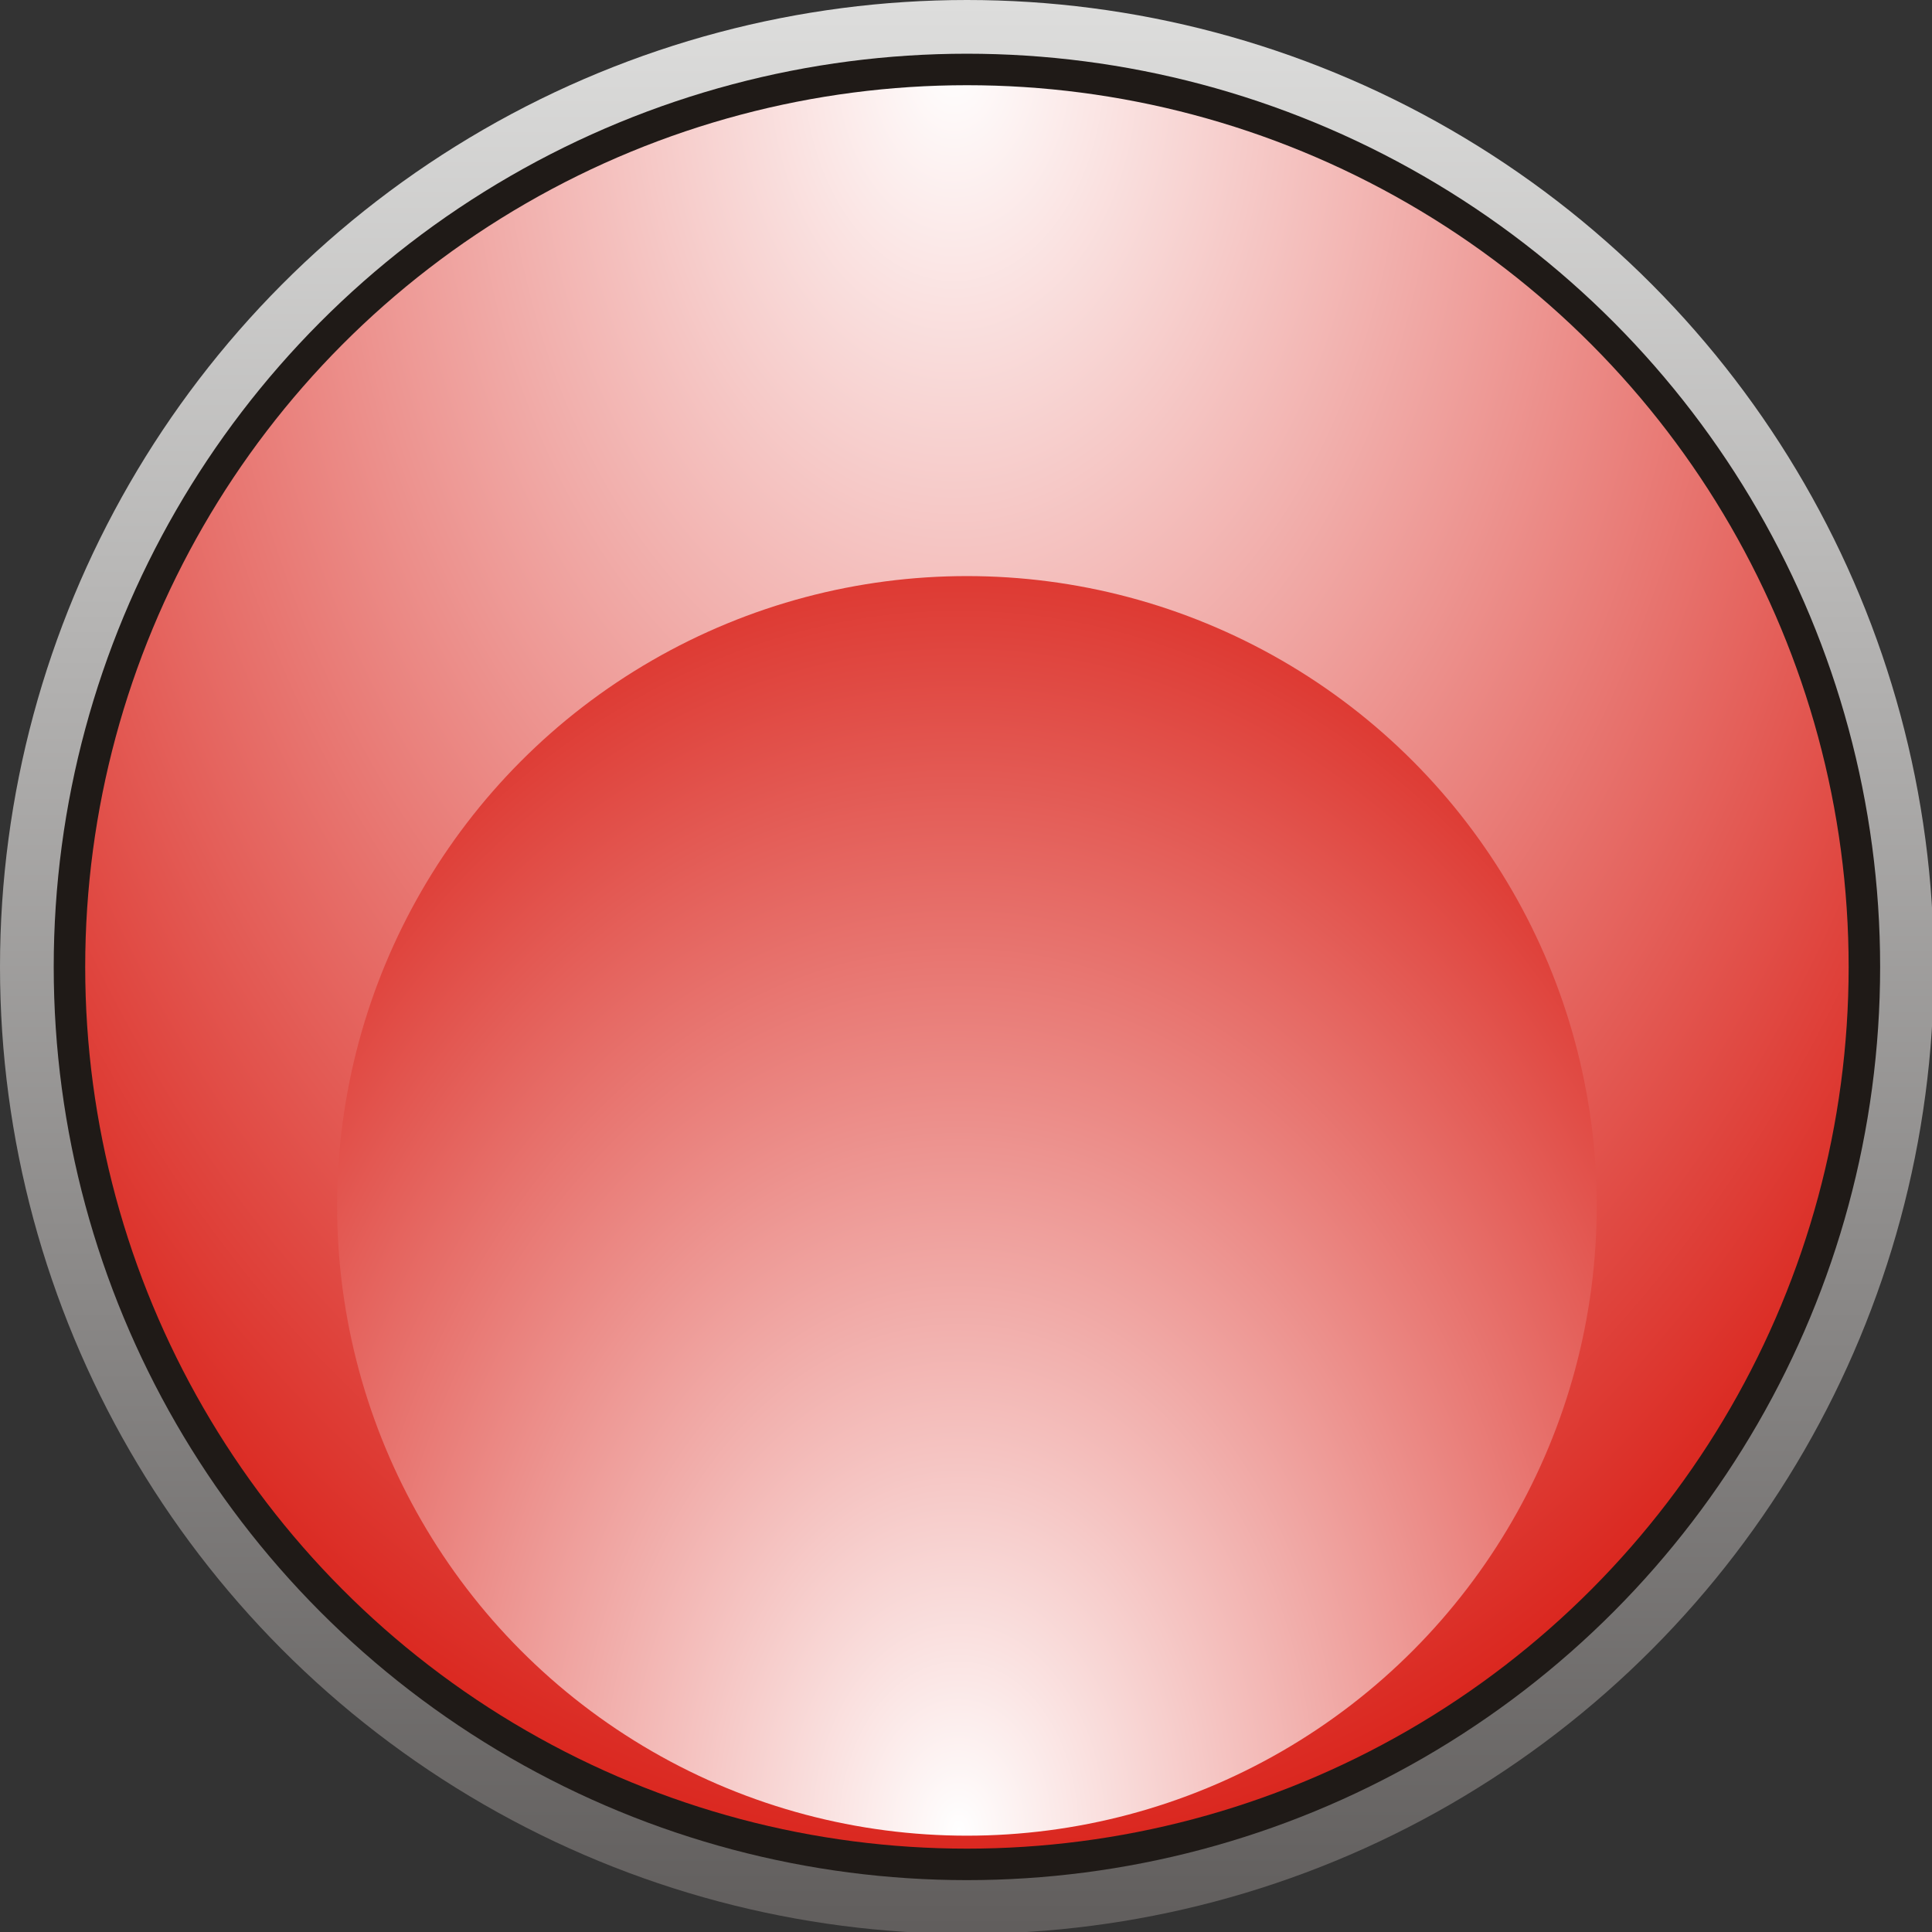 <?xml version="1.0" encoding="UTF-8" standalone="no"?>
<!-- Creator: CorelDRAW -->

<svg
   xmlns:dc="http://purl.org/dc/elements/1.1/"
   xmlns:cc="http://creativecommons.org/ns#"
   xmlns:rdf="http://www.w3.org/1999/02/22-rdf-syntax-ns#"
   xmlns:svg="http://www.w3.org/2000/svg"
   xmlns="http://www.w3.org/2000/svg"
   xmlns:xlink="http://www.w3.org/1999/xlink"
   xmlns:sodipodi="http://sodipodi.sourceforge.net/DTD/sodipodi-0.dtd"
   xmlns:inkscape="http://www.inkscape.org/namespaces/inkscape"
   xml:space="preserve"
   width="9.934mm"
   height="9.934mm"
   style="shape-rendering:geometricPrecision; text-rendering:geometricPrecision; image-rendering:optimizeQuality; fill-rule:evenodd; clip-rule:evenodd"
   viewBox="0 0 1.043 1.043"
   id="svg3458"
   version="1.1"
   inkscape:version="0.48.3.1 r9886"
   sodipodi:docname="107.svg"><rect x="0" y="0" width="1.043" height="1.043" fill="#333333" stroke="none"/><sodipodi:namedview
   pagecolor="#ffffff"
   bordercolor="#666666"
   borderopacity="1"
   objecttolerance="10"
   gridtolerance="10"
   guidetolerance="10"
   inkscape:pageopacity="0"
   inkscape:pageshadow="2"
   inkscape:window-width="1440"
   inkscape:window-height="844"
   id="namedview3491"
   showgrid="false"
   inkscape:zoom="9.481776"
   inkscape:cx="21.529627"
   inkscape:cy="5.0259431"
   inkscape:window-x="-4"
   inkscape:window-y="-4"
   inkscape:window-maximized="1"
   inkscape:current-layer="svg3458" />
 <defs
   id="defs3460"><radialGradient
   fy="0.997"
   fx="0.522"
   r="0.466"
   cy="0.997"
   cx="0.522"
   gradientUnits="userSpaceOnUse"
   id="radialGradient4279">
   <stop
   id="stop4281"
   style="stop-color:white"
   offset="0" />
   <stop
   id="stop4283"
   style="stop-color:#DA251D"
   offset="1" />
   <stop
   id="stop4285"
   style="stop-color:#C22A27"
   offset="1" />
  </radialGradient><radialGradient
   fy="0.997"
   fx="0.522"
   r="0.466"
   cy="0.997"
   cx="0.522"
   gradientUnits="userSpaceOnUse"
   id="radialGradient3503">
   <stop
   id="stop3505"
   style="stop-color:white"
   offset="0" />
   <stop
   id="stop3507"
   style="stop-color:#DA251D"
   offset="0.94" />
   <stop
   id="stop3509"
   style="stop-color:#C22A27"
   offset="1" />
  </radialGradient>
  <style
   type="text/css"
   id="style3462">
   
    .fil1 {fill:#1F1A17}
    .fil0 {fill:url(#id0)}
    .fil3 {fill:url(#id1)}
    .fil2 {fill:url(#id2)}
   
  </style>
  <linearGradient
   id="id0"
   gradientUnits="userSpaceOnUse"
   x1="0.522"
   y1="1.05028e-005"
   x2="0.522"
   y2="1.043">
   <stop
   offset="0"
   style="stop-color:#DEDEDD"
   id="stop3465" />
   <stop
   offset="1"
   style="stop-color:#605D5C"
   id="stop3467" />
  </linearGradient>
  <radialGradient
   id="id1"
   gradientUnits="userSpaceOnUse"
   cx="0.522"
   cy="0.312"
   r="0.466"
   fx="0.522"
   fy="0.312">
   <stop
   offset="0"
   style="stop-color:white"
   id="stop3470" />
   <stop
   offset="1"
   style="stop-color:#DA251D"
   id="stop3472" />
  </radialGradient>
  <radialGradient
   id="id2"
   gradientUnits="userSpaceOnUse"
   cx="0.522"
   cy="0.997"
   r="0.466"
   fx="0.522"
   fy="0.997">
   <stop
   offset="0"
   style="stop-color:white"
   id="stop3475" />
   <stop
   offset="0.702"
   style="stop-color:#DA251D"
   id="stop3477" />
   <stop
   offset="1"
   style="stop-color:#C22A27"
   id="stop3479" />
  </radialGradient>
 
  
  
  
  
  
 <radialGradient
   inkscape:collect="always"
   xlink:href="#radialGradient4279"
   id="radialGradient3499"
   gradientUnits="userSpaceOnUse"
   cx="0.524"
   cy="0.533"
   fx="0.524"
   fy="0.533"
   r="0.466"
   gradientTransform="matrix(1.468,-0.029,0.04,2.052,-0.285,-1.034)" /><radialGradient
   inkscape:collect="always"
   xlink:href="#id1"
   id="radialGradient3501"
   gradientUnits="userSpaceOnUse"
   cx="0.523"
   cy="0.732"
   fx="0.523"
   fy="0.732"
   r="0.466"
   gradientTransform="matrix(1.118,0.018,-0.025,1.607,-0.054,-0.198)" /></defs>
 <g
   id="g4291"><circle
     class="fil0"
     cx="0.522"
     cy="0.522"
     r="0.522"
     id="circle3483"
     style="fill:url(#id0)"
     sodipodi:cx="0.52167398"
     sodipodi:cy="0.52168602"
     sodipodi:rx="0.52167499"
     sodipodi:ry="0.52167499" /><circle
     class="fil1"
     cx="0.522"
     cy="0.522"
     r="0.493"
     id="circle3485"
     sodipodi:cx="0.52167499"
     sodipodi:cy="0.52168602"
     sodipodi:rx="0.492845"
     sodipodi:ry="0.492845"
     style="fill:#1f1a17" /><g
     inkscape:label="#g4287"
     id="hmigradengt"><circle
       sodipodi:ry="0.475694"
       sodipodi:rx="0.475694"
       sodipodi:cy="0.52168602"
       sodipodi:cx="0.52167499"
       style="fill:url(#radialGradient3499);fill-opacity:1"
       id="circle3487"
       r="0.476"
       cy="0.522"
       cx="0.522"
       class="fil2" /><circle
       sodipodi:ry="0.339706"
       sodipodi:rx="0.339706"
       sodipodi:cy="0.65148002"
       sodipodi:cx="0.52167797"
       style="fill:url(#radialGradient3501)"
       id="circle3489"
       r="0.34"
       cy="0.651"
       cx="0.522"
       class="fil3" /></g></g>
</svg>